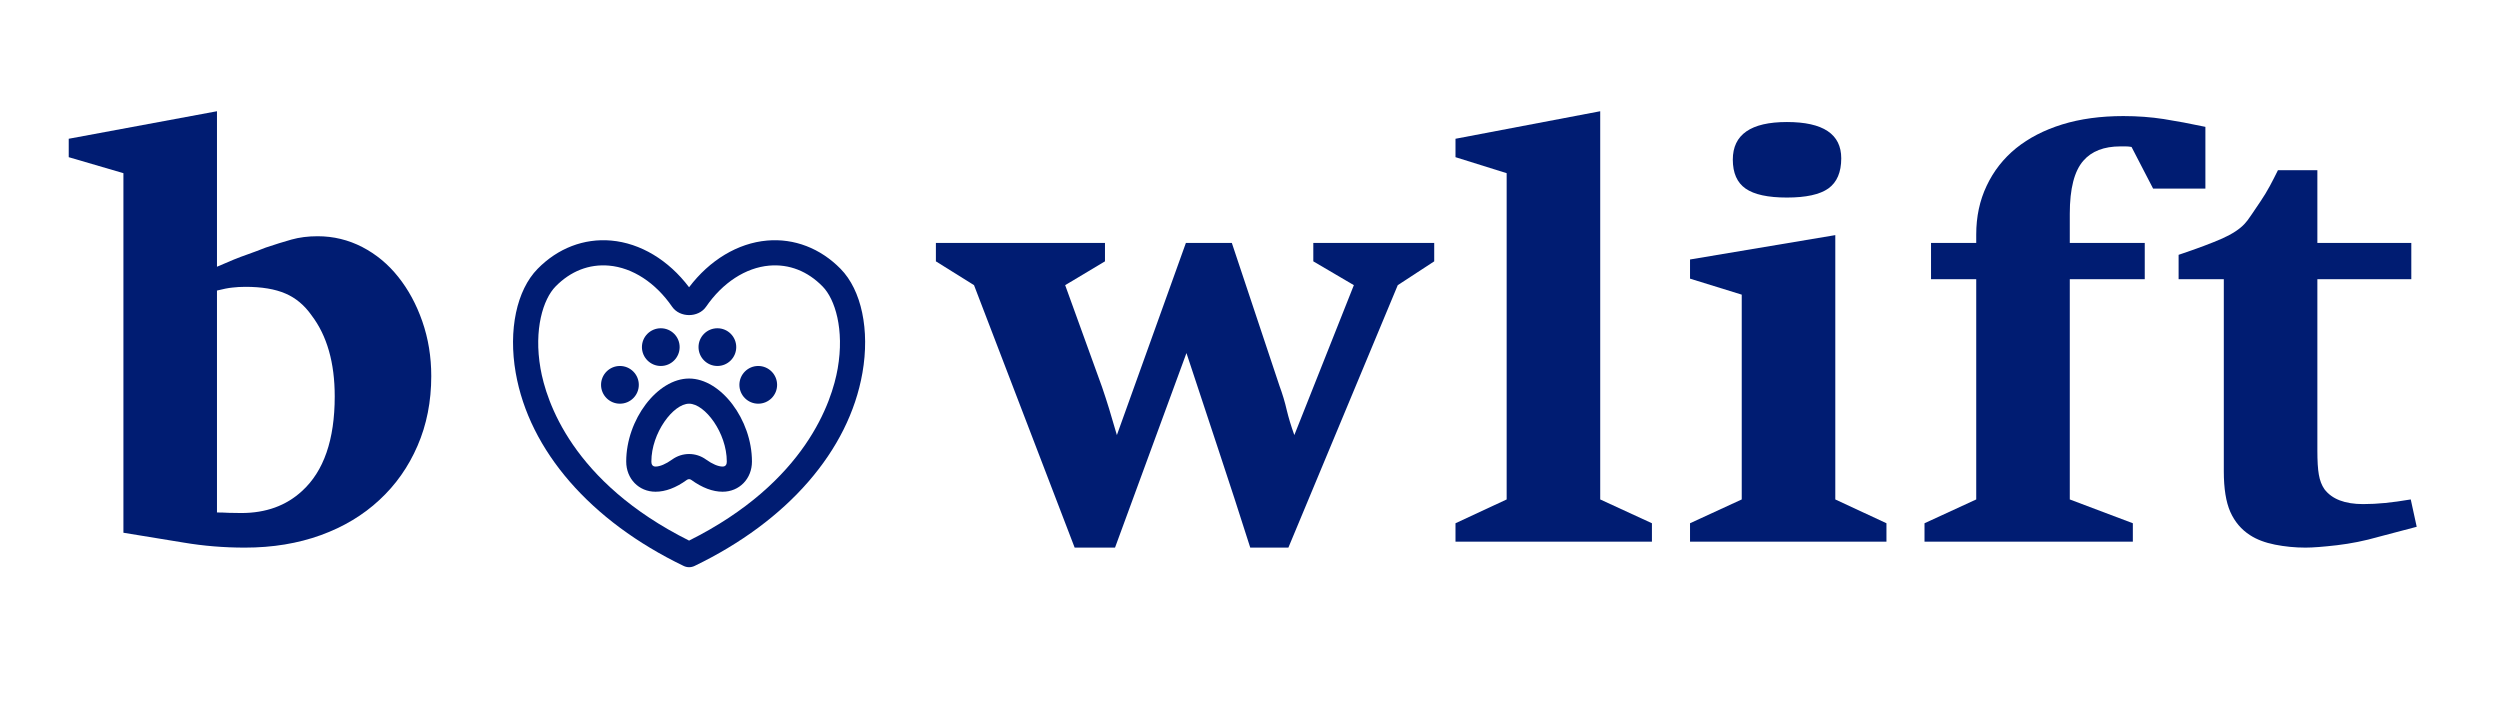 <svg version="1.0" preserveAspectRatio="xMidYMid meet" height="80" viewBox="0 0 210 60" zoomAndPan="magnify" width="280" xmlns:xlink="http://www.w3.org/1999/xlink" xmlns="http://www.w3.org/2000/svg"><defs><g></g><clipPath id="a94620cdb4"><path clip-rule="nonzero" d="M 43 20 L 73 20 L 73 47.633 L 43 47.633 Z M 43 20"></path></clipPath></defs><g fill-opacity="1" fill="#001c72"><g transform="translate(79.568, 45.5)"><g><path d="M 37.844 -21.547 L 28.656 0.5 L 25.453 0.5 C 24.586 -2.227 23.703 -4.953 22.797 -7.672 C 21.898 -10.391 21 -13.113 20.094 -15.844 L 14.094 0.5 L 10.703 0.5 L 2.25 -21.547 L -0.953 -23.547 L -0.953 -25.094 L 13.25 -25.094 L 13.25 -23.547 L 9.906 -21.547 L 13 -13 C 13.227 -12.332 13.426 -11.723 13.594 -11.172 C 13.758 -10.617 13.977 -9.879 14.25 -8.953 L 20.047 -25.094 L 23.906 -25.094 L 27.906 -13.094 C 28.164 -12.395 28.367 -11.719 28.516 -11.062 C 28.672 -10.414 28.883 -9.711 29.156 -8.953 L 34.156 -21.547 L 30.75 -23.547 L 30.75 -25.094 L 40.906 -25.094 L 40.906 -23.547 Z M 37.844 -21.547"></path></g></g></g><g fill-opacity="1" fill="#001c72"><g transform="translate(121.762, 45.5)"><g><path d="M 0.5 0 L 0.5 -1.547 L 4.797 -3.547 L 4.797 -30.953 L 0.5 -32.297 L 0.5 -33.844 L 12.656 -36.156 L 12.656 -3.547 L 17 -1.547 L 17 0 Z M 0.5 0"></path></g></g></g><g fill-opacity="1" fill="#001c72"><g transform="translate(141.259, 45.5)"><g><path d="M 13.406 -32.203 C 13.406 -31.035 13.047 -30.191 12.328 -29.672 C 11.609 -29.16 10.445 -28.906 8.844 -28.906 C 7.25 -28.906 6.094 -29.156 5.375 -29.656 C 4.656 -30.156 4.297 -30.969 4.297 -32.094 C 4.297 -34.195 5.812 -35.25 8.844 -35.25 C 11.883 -35.25 13.406 -34.234 13.406 -32.203 Z M 0.703 0 L 0.703 -1.547 L 5.047 -3.547 L 5.047 -20.75 L 0.703 -22.094 L 0.703 -23.703 L 12.906 -25.75 L 12.906 -3.547 L 17.203 -1.547 L 17.203 0 Z M 0.703 0"></path></g></g></g><g fill-opacity="1" fill="#001c72"><g transform="translate(160.956, 45.5)"><g><path d="M 19.906 -29.656 L 18.094 -33.156 C 17.926 -33.188 17.758 -33.203 17.594 -33.203 C 17.426 -33.203 17.281 -33.203 17.156 -33.203 C 15.781 -33.203 14.742 -32.801 14.047 -32 C 13.285 -31.133 12.906 -29.648 12.906 -27.547 L 12.906 -25.094 L 19.203 -25.094 L 19.203 -22.047 L 12.906 -22.047 L 12.906 -3.547 L 18.203 -1.547 L 18.203 0 L 0.703 0 L 0.703 -1.547 L 5.047 -3.547 L 5.047 -22.047 L 1.25 -22.047 L 1.25 -25.094 L 5.047 -25.094 L 5.047 -25.797 C 5.047 -27.297 5.336 -28.66 5.922 -29.891 C 6.504 -31.129 7.328 -32.18 8.391 -33.047 C 9.461 -33.91 10.754 -34.578 12.266 -35.047 C 13.785 -35.516 15.5 -35.75 17.406 -35.75 C 18.602 -35.75 19.734 -35.664 20.797 -35.5 C 21.867 -35.332 23.035 -35.113 24.297 -34.844 L 24.297 -29.656 Z M 19.906 -29.656"></path></g></g></g><g fill-opacity="1" fill="#001c72"><g transform="translate(182.753, 45.5)"><g><path d="M 17.047 -0.406 C 15.879 -0.07 14.719 0.16 13.562 0.297 C 12.414 0.43 11.531 0.5 10.906 0.5 C 10.031 0.5 9.176 0.414 8.344 0.25 C 7.508 0.082 6.812 -0.18 6.25 -0.547 C 5.52 -1.016 4.969 -1.664 4.594 -2.5 C 4.227 -3.332 4.047 -4.469 4.047 -5.906 L 4.047 -22.047 L 0.25 -22.047 L 0.25 -24.094 C 1.852 -24.633 3.078 -25.094 3.922 -25.469 C 4.773 -25.852 5.398 -26.266 5.797 -26.703 C 5.93 -26.836 6.113 -27.078 6.344 -27.422 C 6.582 -27.773 6.844 -28.16 7.125 -28.578 C 7.406 -28.992 7.672 -29.43 7.922 -29.891 C 8.172 -30.359 8.395 -30.797 8.594 -31.203 L 11.906 -31.203 L 11.906 -25.094 L 19.797 -25.094 L 19.797 -22.047 L 11.906 -22.047 L 11.906 -7.656 C 11.906 -6.781 11.945 -6.102 12.031 -5.625 C 12.113 -5.145 12.27 -4.738 12.5 -4.406 C 13.133 -3.57 14.219 -3.156 15.75 -3.156 C 16.352 -3.156 16.969 -3.188 17.594 -3.25 C 18.227 -3.312 18.945 -3.41 19.75 -3.547 L 20.25 -1.25 Z M 17.047 -0.406"></path></g></g></g><g clip-path="url(#a94620cdb4)"><path fill-rule="nonzero" fill-opacity="1" d="M 70.609 22.582 C 68.91 20.852 66.715 20.008 64.434 20.207 C 61.977 20.422 59.613 21.844 57.883 24.129 C 56.152 21.84 53.793 20.422 51.332 20.207 C 49.051 20.008 46.855 20.852 45.16 22.582 C 43.398 24.375 42.691 27.723 43.32 31.316 C 44.461 37.855 49.602 43.77 57.426 47.539 C 57.715 47.68 58.051 47.68 58.344 47.539 C 66.164 43.77 71.305 37.855 72.445 31.316 C 73.074 27.723 72.371 24.375 70.609 22.582 Z M 70.367 30.953 C 69.891 33.684 67.719 40.496 57.883 45.41 C 48.047 40.496 45.879 33.684 45.402 30.953 C 44.828 27.668 45.625 25.125 46.668 24.062 C 47.934 22.773 49.48 22.168 51.152 22.312 C 53.133 22.484 55.066 23.742 56.461 25.77 C 57.105 26.699 58.66 26.703 59.309 25.766 C 60.699 23.742 62.637 22.484 64.617 22.312 C 66.293 22.168 67.836 22.773 69.098 24.062 C 70.145 25.125 70.938 27.668 70.367 30.953 Z M 70.367 30.953" fill="#001c72"></path></g><path fill-rule="nonzero" fill-opacity="1" d="M 57.883 31.797 C 55.219 31.797 52.602 35.25 52.602 38.77 C 52.602 40.215 53.66 41.305 55.066 41.305 C 55.898 41.305 56.785 40.973 57.695 40.312 C 57.816 40.227 57.953 40.227 58.07 40.312 C 58.984 40.973 59.867 41.305 60.699 41.305 C 62.105 41.305 63.164 40.215 63.164 38.77 C 63.164 35.25 60.551 31.797 57.883 31.797 Z M 60.699 39.191 C 60.332 39.191 59.836 38.98 59.309 38.602 C 58.883 38.293 58.383 38.137 57.883 38.137 C 57.383 38.137 56.883 38.293 56.457 38.602 C 55.93 38.98 55.434 39.191 55.066 39.191 C 54.777 39.191 54.715 38.965 54.715 38.77 C 54.715 36.359 56.559 33.91 57.883 33.91 C 59.211 33.91 61.051 36.359 61.051 38.77 C 61.051 38.965 60.992 39.191 60.699 39.191 Z M 60.699 39.191" fill="#001c72"></path><path fill-rule="nonzero" fill-opacity="1" d="M 53.922 29.156 C 53.922 28.281 54.633 27.574 55.508 27.574 C 56.383 27.574 57.09 28.281 57.09 29.156 C 57.09 30.031 56.383 30.742 55.508 30.742 C 54.633 30.742 53.922 30.031 53.922 29.156 Z M 53.922 29.156" fill="#001c72"></path><path fill-rule="nonzero" fill-opacity="1" d="M 52.074 33.91 C 51.199 33.91 50.488 33.203 50.488 32.328 C 50.488 31.453 51.199 30.742 52.074 30.742 C 52.949 30.742 53.66 31.453 53.66 32.328 C 53.66 33.203 52.949 33.91 52.074 33.91 Z M 52.074 33.91" fill="#001c72"></path><path fill-rule="nonzero" fill-opacity="1" d="M 58.676 29.156 C 58.676 28.281 59.387 27.574 60.262 27.574 C 61.137 27.574 61.844 28.281 61.844 29.156 C 61.844 30.031 61.137 30.742 60.262 30.742 C 59.387 30.742 58.676 30.031 58.676 29.156 Z M 58.676 29.156" fill="#001c72"></path><path fill-rule="nonzero" fill-opacity="1" d="M 65.277 32.328 C 65.277 33.203 64.566 33.91 63.691 33.91 C 62.82 33.91 62.109 33.203 62.109 32.328 C 62.109 31.453 62.82 30.742 63.691 30.742 C 64.566 30.742 65.277 31.453 65.277 32.328 Z M 65.277 32.328" fill="#001c72"></path><g fill-opacity="1" fill="#001c72"><g transform="translate(6.273, 45.5)"><g><path d="M 29.953 -13.906 C 29.953 -11.77 29.566 -9.816 28.797 -8.047 C 28.035 -6.285 26.969 -4.77 25.594 -3.5 C 24.227 -2.227 22.586 -1.242 20.672 -0.547 C 18.754 0.148 16.629 0.5 14.297 0.5 C 12.535 0.5 10.82 0.359 9.156 0.078 C 7.488 -0.203 5.801 -0.477 4.094 -0.75 L 4.094 -30.953 L -0.5 -32.297 L -0.5 -33.844 L 11.953 -36.156 L 11.953 -23.094 C 13.016 -23.562 13.836 -23.895 14.422 -24.094 C 15.004 -24.301 15.547 -24.504 16.047 -24.703 C 16.816 -24.961 17.535 -25.188 18.203 -25.375 C 18.867 -25.562 19.602 -25.656 20.406 -25.656 C 21.738 -25.656 22.988 -25.352 24.156 -24.75 C 25.32 -24.145 26.328 -23.312 27.172 -22.25 C 28.023 -21.188 28.703 -19.938 29.203 -18.5 C 29.703 -17.062 29.953 -15.531 29.953 -13.906 Z M 21.844 -12.203 C 21.844 -15.035 21.195 -17.301 19.906 -19 C 19.301 -19.863 18.566 -20.477 17.703 -20.844 C 16.836 -21.219 15.719 -21.406 14.344 -21.406 C 13.945 -21.406 13.582 -21.383 13.25 -21.344 C 12.914 -21.312 12.484 -21.227 11.953 -21.094 L 11.953 -2.453 C 12.285 -2.453 12.617 -2.441 12.953 -2.422 C 13.285 -2.41 13.633 -2.406 14 -2.406 C 16.062 -2.406 17.758 -3.02 19.094 -4.25 C 20.926 -5.914 21.844 -8.566 21.844 -12.203 Z M 21.844 -12.203"></path></g></g></g></svg>